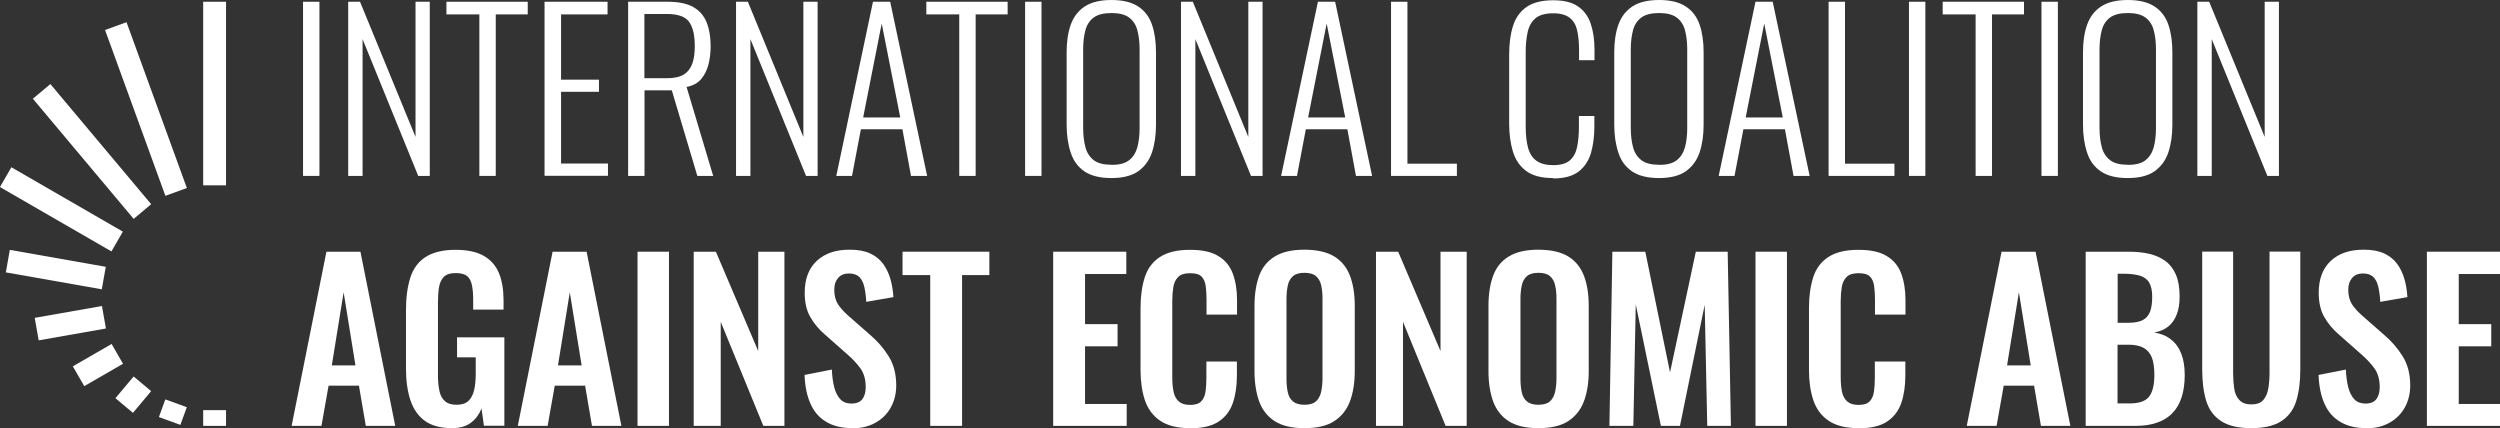 <svg id="Layer_1" data-name="Layer 1" xmlns="http://www.w3.org/2000/svg" viewBox="0 0 186.03 31.86">
  <rect x="0" y="0" width="186.03" height="31.86" fill="#333333" stroke="none"/>
  <defs>
    <style>
      .cls-1 {
        fill: #fff;
      }
    </style>
  </defs>
  <g>
    <path class="cls-1" d="M22.55,13.09V.13h1.22v12.96h-1.22Z"></path>
    <path class="cls-1" d="M25.91,13.09V.13h.88l4.13,10.06V.13h1.06v12.96h-.86l-4.14-10.18v10.18h-1.06Z"></path>
    <path class="cls-1" d="M35.67,13.09V1.07h-2.45V.13h6.05v.94h-2.38v12.02h-1.22Z"></path>
    <path class="cls-1" d="M40.52,13.09V.13h4.69v.94h-3.46v4.86h2.82v.9h-2.82v5.34h3.49v.91h-4.72Z"></path>
    <path class="cls-1" d="M46.74,13.09V.13h2.93c.81,0,1.45.13,1.91.39.46.26.8.64,1,1.14s.3,1.09.3,1.77c0,.48-.05.93-.16,1.36-.11.43-.29.79-.54,1.09-.26.3-.62.5-1.09.59l1.98,6.62h-1.18l-1.9-6.37h-2.03v6.37h-1.22ZM47.96,5.82h1.65c.54,0,.97-.09,1.26-.27.3-.18.51-.45.64-.8.13-.35.19-.79.19-1.33,0-.8-.14-1.4-.42-1.79-.28-.39-.83-.59-1.65-.59h-1.68v4.78Z"></path>
    <path class="cls-1" d="M54.77,13.09V.13h.88l4.13,10.06V.13h1.06v12.96h-.86l-4.14-10.18v10.18h-1.06Z"></path>
    <path class="cls-1" d="M62.23,13.09L64.96.13h1.28l2.75,12.96h-1.2l-.64-3.47h-3.09l-.66,3.47h-1.18ZM64.24,8.74h2.75l-1.38-6.99-1.38,6.99Z"></path>
    <path class="cls-1" d="M71.38,13.09V1.07h-2.45V.13h6.05v.94h-2.38v12.02h-1.22Z"></path>
    <path class="cls-1" d="M76.28,13.09V.13h1.22v12.96h-1.22Z"></path>
    <path class="cls-1" d="M82.71,13.25c-.86,0-1.54-.17-2.02-.5-.49-.34-.83-.8-1.02-1.41-.2-.6-.3-1.29-.3-2.07V3.89c0-.79.1-1.47.31-2.06.21-.58.55-1.03,1.04-1.35s1.15-.48,1.99-.48,1.49.16,1.98.48.83.77,1.03,1.35c.2.58.3,1.27.3,2.06v5.39c0,.78-.1,1.46-.3,2.06-.2.59-.54,1.06-1.02,1.4-.48.34-1.15.51-2,.51ZM82.71,12.27c.57,0,1-.11,1.3-.34s.5-.55.62-.96c.11-.41.17-.89.17-1.43V3.66c0-.54-.06-1.02-.17-1.42-.11-.41-.32-.72-.62-.94s-.73-.33-1.3-.33-1.02.11-1.32.33c-.3.22-.51.53-.62.94-.11.41-.17.88-.17,1.42v5.87c0,.54.06,1.02.17,1.43.11.41.32.73.62.96.3.23.74.34,1.32.34Z"></path>
    <path class="cls-1" d="M87.88,13.09V.13h.88l4.13,10.06V.13h1.06v12.96h-.86l-4.14-10.18v10.18h-1.06Z"></path>
    <path class="cls-1" d="M95.33,13.09L98.07.13h1.28l2.75,12.96h-1.2l-.64-3.47h-3.09l-.66,3.47h-1.18ZM97.35,8.74h2.75l-1.38-6.99-1.38,6.99Z"></path>
    <path class="cls-1" d="M103.51,13.09V.13h1.22v12.05h3.68v.91h-4.9Z"></path>
    <path class="cls-1" d="M115.57,13.25c-.88,0-1.55-.18-2.02-.54-.48-.36-.8-.85-.98-1.46-.18-.61-.27-1.29-.27-2.04v-5.15c0-.8.09-1.5.28-2.11.19-.61.52-1.08,1-1.42s1.15-.51,2-.51c.78,0,1.39.15,1.83.45.44.3.76.72.95,1.27.19.55.29,1.2.29,1.96v.78h-1.15v-.75c0-.57-.05-1.05-.14-1.46-.09-.41-.27-.72-.55-.94-.28-.22-.68-.34-1.22-.34-.59,0-1.03.12-1.32.36-.29.24-.49.58-.59,1.02-.1.44-.15.94-.15,1.52v5.52c0,.64.06,1.17.18,1.6.12.43.33.75.63.96.3.21.71.32,1.25.32s.95-.12,1.22-.35.45-.56.54-.98c.09-.42.14-.91.14-1.48v-.85h1.15v.77c0,.76-.09,1.43-.26,2.01-.18.58-.49,1.04-.93,1.37-.44.33-1.07.5-1.88.5Z"></path>
    <path class="cls-1" d="M123.46,13.25c-.86,0-1.54-.17-2.02-.5-.49-.34-.83-.8-1.02-1.41-.2-.6-.3-1.29-.3-2.07V3.89c0-.79.1-1.47.31-2.06.21-.58.55-1.03,1.04-1.35s1.15-.48,1.99-.48,1.49.16,1.98.48.83.77,1.03,1.35c.2.58.3,1.27.3,2.06v5.39c0,.78-.1,1.46-.3,2.06-.2.59-.54,1.06-1.02,1.4-.48.34-1.15.51-2,.51ZM123.46,12.27c.57,0,1-.11,1.3-.34s.5-.55.62-.96c.11-.41.17-.89.17-1.43V3.66c0-.54-.06-1.02-.17-1.42-.11-.41-.32-.72-.62-.94s-.73-.33-1.3-.33-1.02.11-1.32.33c-.3.22-.51.53-.62.94-.11.41-.17.88-.17,1.42v5.87c0,.54.06,1.02.17,1.43.11.41.32.73.62.96.3.23.74.34,1.32.34Z"></path>
    <path class="cls-1" d="M127.89,13.09l2.74-12.96h1.28l2.75,12.96h-1.2l-.64-3.47h-3.09l-.66,3.47h-1.18ZM129.91,8.74h2.75l-1.38-6.99-1.38,6.99Z"></path>
    <path class="cls-1" d="M136.07,13.09V.13h1.22v12.05h3.68v.91h-4.9Z"></path>
    <path class="cls-1" d="M142.05,13.09V.13h1.22v12.96h-1.22Z"></path>
    <path class="cls-1" d="M147.01,13.09V1.07h-2.45V.13h6.05v.94h-2.38v12.02h-1.22Z"></path>
    <path class="cls-1" d="M151.91,13.09V.13h1.22v12.96h-1.22Z"></path>
    <path class="cls-1" d="M158.34,13.25c-.86,0-1.54-.17-2.02-.5-.49-.34-.83-.8-1.02-1.41-.2-.6-.3-1.29-.3-2.07V3.89c0-.79.1-1.47.31-2.06.21-.58.55-1.03,1.04-1.35s1.15-.48,1.99-.48,1.49.16,1.98.48.83.77,1.03,1.35c.2.58.3,1.27.3,2.06v5.39c0,.78-.1,1.46-.3,2.06-.2.59-.54,1.06-1.02,1.4-.48.34-1.15.51-2,.51ZM158.34,12.27c.57,0,1-.11,1.3-.34s.5-.55.62-.96c.11-.41.17-.89.17-1.43V3.66c0-.54-.06-1.02-.17-1.42-.11-.41-.32-.72-.62-.94s-.73-.33-1.3-.33-1.02.11-1.32.33c-.3.22-.51.53-.62.94-.11.41-.17.88-.17,1.42v5.87c0,.54.06,1.02.17,1.43.11.41.32.73.62.96.3.23.74.34,1.32.34Z"></path>
    <path class="cls-1" d="M163.51,13.09V.13h.88l4.13,10.06V.13h1.06v12.96h-.86l-4.14-10.18v10.18h-1.06Z"></path>
    <path class="cls-1" d="M21.7,31.69l2.59-12.96h2.53l2.59,12.96h-2.19l-.51-2.99h-2.26l-.53,2.99h-2.22ZM24.69,27.19h1.76l-.88-5.44-.88,5.44Z"></path>
    <path class="cls-1" d="M33.65,31.86c-.85,0-1.53-.18-2.03-.54-.5-.36-.86-.88-1.08-1.54-.22-.67-.33-1.45-.33-2.36v-4.35c0-.93.11-1.73.32-2.4s.59-1.19,1.13-1.54,1.28-.54,2.23-.54c.89,0,1.59.15,2.11.45.52.3.9.73,1.13,1.29.23.56.34,1.24.34,2.04v.67h-2.26v-.74c0-.42-.03-.77-.09-1.07-.06-.3-.18-.53-.35-.68-.18-.15-.46-.23-.86-.23-.42,0-.72.1-.9.3-.19.2-.3.47-.35.8-.05.33-.07.69-.07,1.09v5.42c0,.45.04.84.11,1.17.07.33.21.58.42.76.2.18.49.26.86.26s.68-.1.88-.29c.2-.19.34-.46.42-.8.08-.34.12-.75.12-1.22v-1.22h-1.39v-1.49h3.52v6.58h-1.52l-.18-1.28c-.17.43-.43.78-.78,1.05-.35.27-.82.41-1.42.41Z"></path>
    <path class="cls-1" d="M38.53,31.69l2.59-12.96h2.53l2.59,12.96h-2.19l-.51-2.99h-2.26l-.53,2.99h-2.22ZM41.52,27.19h1.76l-.88-5.44-.88,5.44Z"></path>
    <path class="cls-1" d="M47.44,31.69v-12.96h2.34v12.96h-2.34Z"></path>
    <path class="cls-1" d="M51.62,31.69v-12.96h1.65l3.15,7.39v-7.39h1.95v12.96h-1.57l-3.17-7.74v7.74h-2.02Z"></path>
    <path class="cls-1" d="M63.45,31.86c-.78,0-1.43-.15-1.95-.46-.52-.3-.92-.75-1.18-1.34-.27-.59-.42-1.31-.45-2.16l2.03-.4c.02.5.08.94.18,1.33.1.38.26.68.46.89s.48.31.82.31c.38,0,.66-.12.82-.34.16-.23.24-.52.24-.87,0-.57-.13-1.03-.38-1.39-.26-.36-.6-.73-1.02-1.09l-1.63-1.44c-.46-.39-.82-.83-1.1-1.32s-.41-1.09-.41-1.8c0-1.02.3-1.81.9-2.37s1.41-.83,2.45-.83c.61,0,1.11.09,1.52.28.41.19.73.45.97.78.24.33.42.71.54,1.13.12.42.19.87.22,1.34l-2.02.35c-.02-.41-.07-.77-.14-1.09-.07-.32-.19-.57-.37-.75-.18-.18-.44-.27-.78-.27s-.62.11-.81.34c-.19.23-.28.51-.28.86,0,.44.09.8.27,1.08.18.28.44.57.78.87l1.62,1.42c.53.45.99.97,1.37,1.58.38.6.57,1.33.57,2.18,0,.62-.14,1.17-.41,1.65-.27.48-.65.86-1.14,1.13-.49.27-1.05.41-1.7.41Z"></path>
    <path class="cls-1" d="M69.22,31.69v-11.22h-2.06v-1.74h6.46v1.74h-2.03v11.22h-2.37Z"></path>
    <path class="cls-1" d="M78.37,31.69v-12.96h5.44v1.66h-3.07v3.73h2.42v1.65h-2.42v4.29h3.1v1.63h-5.47Z"></path>
    <path class="cls-1" d="M88.55,31.86c-.95,0-1.69-.19-2.23-.56s-.91-.88-1.13-1.53c-.21-.64-.32-1.39-.32-2.23v-4.62c0-.89.11-1.65.32-2.3.21-.65.59-1.15,1.13-1.5.54-.35,1.28-.53,2.23-.53.9,0,1.6.15,2.1.46.51.3.87.74,1.08,1.3s.32,1.22.32,1.97v1.09h-2.27v-1.12c0-.36-.02-.69-.06-.99-.04-.3-.14-.54-.3-.71-.17-.18-.45-.26-.86-.26s-.7.09-.89.28-.31.44-.36.75-.08.67-.08,1.06v5.63c0,.47.04.86.11,1.16.07.3.21.53.41.69.2.16.47.23.81.23.39,0,.67-.09.84-.28s.27-.43.31-.74.06-.66.06-1.04v-1.17h2.27v1.04c0,.77-.1,1.45-.3,2.04s-.56,1.06-1.06,1.39c-.51.34-1.22.5-2.14.5Z"></path>
    <path class="cls-1" d="M97.06,31.86c-.92,0-1.65-.17-2.19-.51-.54-.34-.93-.83-1.17-1.47-.23-.64-.35-1.4-.35-2.27v-4.85c0-.88.12-1.62.35-2.25.23-.62.62-1.1,1.17-1.43.54-.33,1.27-.5,2.19-.5s1.68.17,2.22.5c.54.33.93.81,1.17,1.43.24.62.36,1.37.36,2.25v4.86c0,.86-.12,1.61-.36,2.25-.24.63-.63,1.12-1.17,1.47s-1.28.52-2.22.52ZM97.06,30.12c.39,0,.69-.09.87-.26.19-.17.31-.41.38-.7.06-.3.1-.62.1-.98v-5.97c0-.36-.03-.69-.1-.98-.06-.29-.19-.51-.38-.68-.19-.17-.48-.25-.87-.25-.37,0-.66.08-.85.25-.19.17-.32.39-.38.68-.06.29-.1.61-.1.98v5.97c0,.35.03.68.09.98.06.3.18.53.38.7.19.17.48.26.86.26Z"></path>
    <path class="cls-1" d="M102.39,31.69v-12.96h1.65l3.15,7.39v-7.39h1.95v12.96h-1.57l-3.17-7.74v7.74h-2.02Z"></path>
    <path class="cls-1" d="M114.47,31.86c-.92,0-1.65-.17-2.19-.51-.54-.34-.93-.83-1.17-1.47-.23-.64-.35-1.4-.35-2.27v-4.85c0-.88.12-1.62.35-2.25.23-.62.62-1.1,1.17-1.43.54-.33,1.27-.5,2.19-.5s1.68.17,2.22.5c.54.33.93.81,1.17,1.43.24.62.36,1.37.36,2.25v4.86c0,.86-.12,1.61-.36,2.25-.24.63-.63,1.12-1.17,1.47s-1.28.52-2.22.52ZM114.47,30.12c.39,0,.69-.09.87-.26.19-.17.31-.41.38-.7.06-.3.1-.62.1-.98v-5.97c0-.36-.03-.69-.1-.98-.06-.29-.19-.51-.38-.68-.19-.17-.48-.25-.87-.25-.37,0-.66.08-.85.25-.19.17-.32.39-.38.68-.06.29-.1.61-.1.98v5.97c0,.35.03.68.09.98.06.3.18.53.38.7.19.17.48.26.86.26Z"></path>
    <path class="cls-1" d="M119.76,31.69l.22-12.96h2.45l1.84,8.98,1.92-8.98h2.37l.24,12.96h-1.76l-.19-9.01-1.84,9.01h-1.42l-1.87-9.04-.18,9.04h-1.78Z"></path>
    <path class="cls-1" d="M130.63,31.69v-12.96h2.34v12.96h-2.34Z"></path>
    <path class="cls-1" d="M138.29,31.86c-.95,0-1.69-.19-2.23-.56s-.91-.88-1.13-1.53c-.21-.64-.32-1.39-.32-2.23v-4.62c0-.89.11-1.65.32-2.3.21-.65.59-1.15,1.13-1.5.54-.35,1.28-.53,2.23-.53.9,0,1.6.15,2.1.46.51.3.87.74,1.08,1.3s.32,1.22.32,1.97v1.09h-2.27v-1.12c0-.36-.02-.69-.06-.99-.04-.3-.14-.54-.3-.71-.17-.18-.45-.26-.86-.26s-.7.09-.89.28-.31.44-.36.75-.08.67-.08,1.06v5.63c0,.47.04.86.11,1.16.07.3.21.53.41.69.2.16.47.23.81.23.39,0,.67-.09.84-.28s.27-.43.31-.74.06-.66.06-1.04v-1.17h2.27v1.04c0,.77-.1,1.45-.3,2.04s-.56,1.06-1.06,1.39c-.51.34-1.22.5-2.14.5Z"></path>
    <path class="cls-1" d="M146.35,31.69l2.59-12.96h2.53l2.59,12.96h-2.19l-.51-2.99h-2.26l-.53,2.99h-2.22ZM149.35,27.19h1.76l-.88-5.44-.88,5.44Z"></path>
    <path class="cls-1" d="M155.2,31.69v-12.96h3.18c.58,0,1.1.05,1.56.16.46.11.86.29,1.2.54s.59.59.78,1.02c.18.43.27.97.27,1.62,0,.52-.07.97-.22,1.34-.14.37-.35.67-.63.89-.28.22-.62.37-1.04.44.51.09.94.26,1.27.54.34.27.59.63.75,1.06.17.44.25.96.25,1.58s-.08,1.17-.23,1.64c-.15.47-.38.87-.69,1.18-.3.32-.68.55-1.14.71-.45.16-.98.24-1.59.24h-3.73ZM157.57,24.02h.8c.47,0,.83-.07,1.09-.21s.43-.35.54-.64c.1-.29.15-.65.15-1.09,0-.46-.08-.81-.23-1.06-.15-.25-.39-.42-.7-.51-.31-.09-.7-.14-1.18-.14h-.46v3.65ZM157.57,30.02h.9c.71,0,1.2-.17,1.46-.52.26-.35.38-.88.38-1.61,0-.52-.06-.95-.18-1.27s-.33-.57-.61-.73c-.28-.16-.66-.24-1.13-.24h-.82v4.37Z"></path>
    <path class="cls-1" d="M167.51,31.86c-.96,0-1.71-.18-2.24-.53-.53-.35-.9-.85-1.1-1.5s-.3-1.43-.3-2.34v-8.77h2.3v9.04c0,.41.03.79.08,1.14.05.36.18.65.38.86.2.22.49.33.89.33.42,0,.72-.11.9-.33.19-.22.31-.51.37-.86s.09-.74.09-1.14v-9.04h2.29v8.77c0,.91-.1,1.69-.3,2.34s-.57,1.15-1.1,1.5c-.53.35-1.28.53-2.25.53Z"></path>
    <path class="cls-1" d="M176.11,31.86c-.78,0-1.43-.15-1.95-.46-.52-.3-.92-.75-1.18-1.34-.27-.59-.42-1.31-.45-2.16l2.03-.4c.02.5.08.94.18,1.33.1.38.26.68.46.89s.48.31.82.31c.38,0,.66-.12.82-.34.16-.23.24-.52.24-.87,0-.57-.13-1.03-.38-1.39-.26-.36-.6-.73-1.02-1.09l-1.63-1.44c-.46-.39-.82-.83-1.1-1.32s-.41-1.09-.41-1.8c0-1.02.3-1.81.9-2.37s1.41-.83,2.45-.83c.61,0,1.11.09,1.52.28.41.19.73.45.97.78.24.33.42.71.54,1.13.12.42.19.87.22,1.34l-2.02.35c-.02-.41-.07-.77-.14-1.09-.07-.32-.19-.57-.37-.75-.18-.18-.44-.27-.78-.27s-.62.11-.81.34c-.19.23-.28.51-.28.86,0,.44.09.8.27,1.08.18.28.44.57.78.87l1.62,1.42c.53.45.99.97,1.37,1.58.38.6.57,1.33.57,2.18,0,.62-.14,1.17-.41,1.65-.27.48-.65.86-1.14,1.13-.49.27-1.05.41-1.7.41Z"></path>
    <path class="cls-1" d="M180.59,31.69v-12.96h5.44v1.66h-3.07v3.73h2.42v1.65h-2.42v4.29h3.1v1.63h-5.47Z"></path>
  </g>
  <g>
    <rect class="cls-1" x="15.12" y=".13" width="1.7" height="13.66"></rect>
    <rect class="cls-1" x="10.01" y="1.55" width="1.7" height="13.13" transform="translate(-2.12 4.2) rotate(-20)"></rect>
    <rect class="cls-1" x="5.99" y="5.44" width="1.7" height="11.67" transform="translate(-5.64 7.03) rotate(-40)"></rect>
    <rect class="cls-1" x="3.72" y="10.78" width="1.7" height="9.58" transform="translate(-11.2 11.75) rotate(-60)"></rect>
    <rect class="cls-1" x="3.31" y="16.44" width="1.7" height="7.25" transform="translate(-16.33 20.67) rotate(-79.99)"></rect>
    <rect class="cls-1" x="2.69" y="23.2" width="5.08" height="1.7" transform="translate(-4.09 1.27) rotate(-9.99)"></rect>
    <rect class="cls-1" x="5.62" y="26.32" width="3.33" height="1.7" transform="translate(-12.6 7.27) rotate(-29.98)"></rect>
    <rect class="cls-1" x="8.86" y="28.52" width="2.11" height="1.7" transform="translate(-18.96 18.1) rotate(-50.03)"></rect>
    <rect class="cls-1" x="12.17" y="29.82" width="1.4" height="1.7" transform="translate(-20.36 32.26) rotate(-69.98)"></rect>
    <rect class="cls-1" x="15.12" y="30.52" width="1.7" height="1.17"></rect>
  </g>
</svg>
